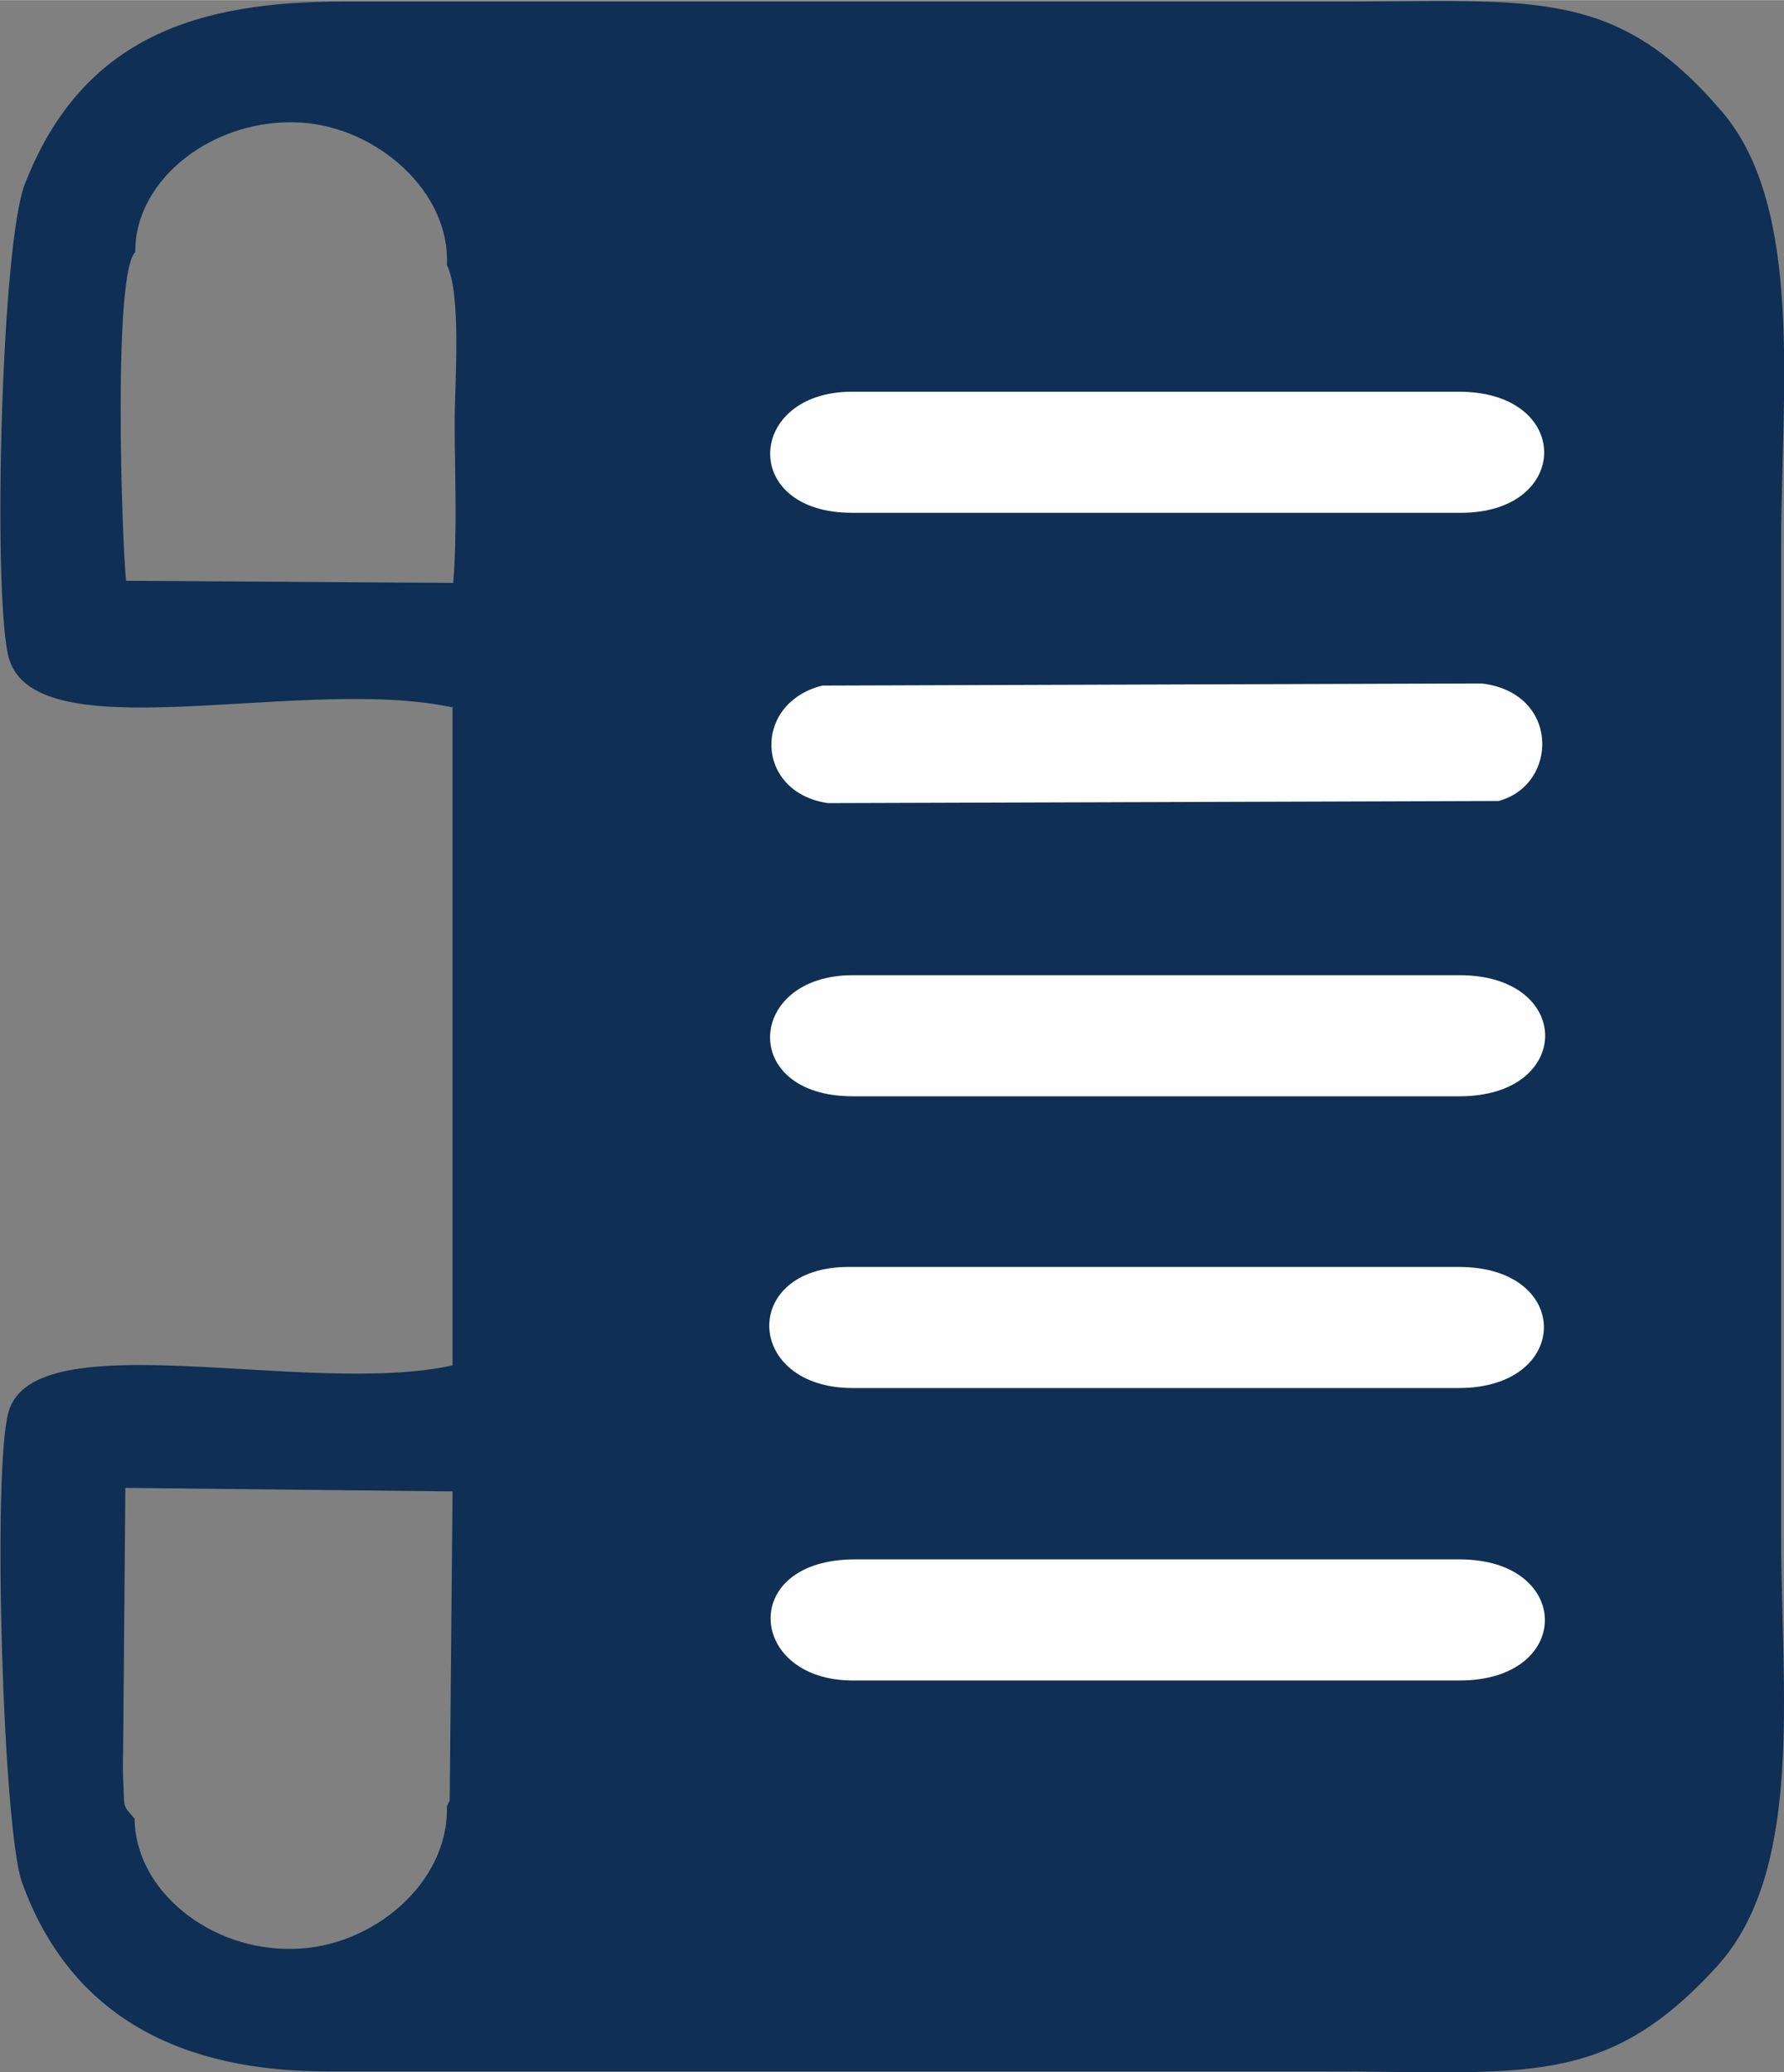 <?xml version="1.0" encoding="UTF-8"?>
<!DOCTYPE svg PUBLIC "-//W3C//DTD SVG 1.1//EN" "http://www.w3.org/Graphics/SVG/1.1/DTD/svg11.dtd">
<!-- Creator: CorelDRAW -->
<svg xmlns="http://www.w3.org/2000/svg" xml:space="preserve" width="2.591mm" height="3.01mm" version="1.1" style="shape-rendering:geometricPrecision; text-rendering:geometricPrecision; image-rendering:optimizeQuality; fill-rule:evenodd; clip-rule:evenodd"
viewBox="0 0 25.19 29.26"
 xmlns:xlink="http://www.w3.org/1999/xlink"
 xmlns:xodm="http://www.corel.com/coreldraw/odm/2003">
 <rect x="0" y="0" width="25.19" height="29.26" fill="#808080" stroke="none"/>
 <defs>
  <style type="text/css">
   <![CDATA[
    .fil1 {fill:#FEFEFE}
    .fil0 {fill:#0F2F54}
   ]]>
  </style>
 </defs>
 <g id="PowerClip_x0020_Contents">
  <g id="_1806025824">
   <path class="fil0" d="M1.91 25.69c-0.19,-0.21 -0.15,-0.15 -0.17,-0.55 -0.01,-0.17 0,-0.4 0,-0.58l0.03 -3.55 4.62 0.05 -0.04 4.37c-0,-0.01 -0.03,0.05 -0.04,0.08 0.03,1.07 -1.04,1.99 -2.17,2.01 -1.17,0.03 -2.23,-0.82 -2.24,-1.84zm0 -22.13c-0.01,-1.04 1.12,-1.91 2.35,-1.83 1.06,0.07 2.1,0.97 2.05,2.01 0.21,0.42 0.11,1.71 0.11,2.2 0,0.72 0.04,1.53 -0.02,2.29l-4.62 -0.03c-0.06,-0.58 -0.19,-4.42 0.14,-4.65zm4.48 6.41l0 9.31c-2.03,0.45 -5.91,-0.64 -6.27,0.66 -0.23,0.8 -0.08,5.88 0.19,6.64 0.7,1.94 2.3,2.67 4.3,2.67l14.05 -0c2.86,0 4,0.26 5.59,-1.49 1.23,-1.36 0.9,-3.92 0.9,-6.04l0 -14.05c0,-2.09 0.33,-4.74 -0.84,-6.1 -1.51,-1.76 -2.64,-1.55 -5.41,-1.55l-14.05 -0c-2.02,-0 -3.68,0.47 -4.5,2.58 -0.33,0.85 -0.45,5.62 -0.24,6.63 0.29,1.45 4.13,0.29 6.29,0.76z"/>
   <g>
    <path class="fil1" d="M12.04 19.6l8.45 0 0.11 0c1.59,0 1.61,-1.71 0,-1.71l-8.62 0c-1.53,0 -1.47,1.71 0.06,1.71z"/>
    <path class="fil1" d="M12.04 15.48l8.57 0c1.61,0 1.61,-1.71 0,-1.71l-8.57 0c-1.5,0 -1.61,1.71 0,1.71z"/>
    <path class="fil1" d="M12.04 7.24l8.59 0c1.56,0 1.58,-1.71 -0.03,-1.71l-8.57 0c-1.49,0 -1.59,1.71 0,1.71z"/>
    <path class="fil1" d="M12.04 23.73l8.57 0c1.61,0 1.6,-1.71 0,-1.71l-8.54 0c-1.65,0 -1.51,1.71 -0.03,1.71z"/>
    <path class="fil1" d="M11.61 9.68c-0.99,0.25 -0.95,1.51 0.08,1.66l9.47 -0.03c0.85,-0.23 0.87,-1.53 -0.24,-1.66l-9.32 0.03z"/>
   </g>
  </g>
 </g>
</svg>
